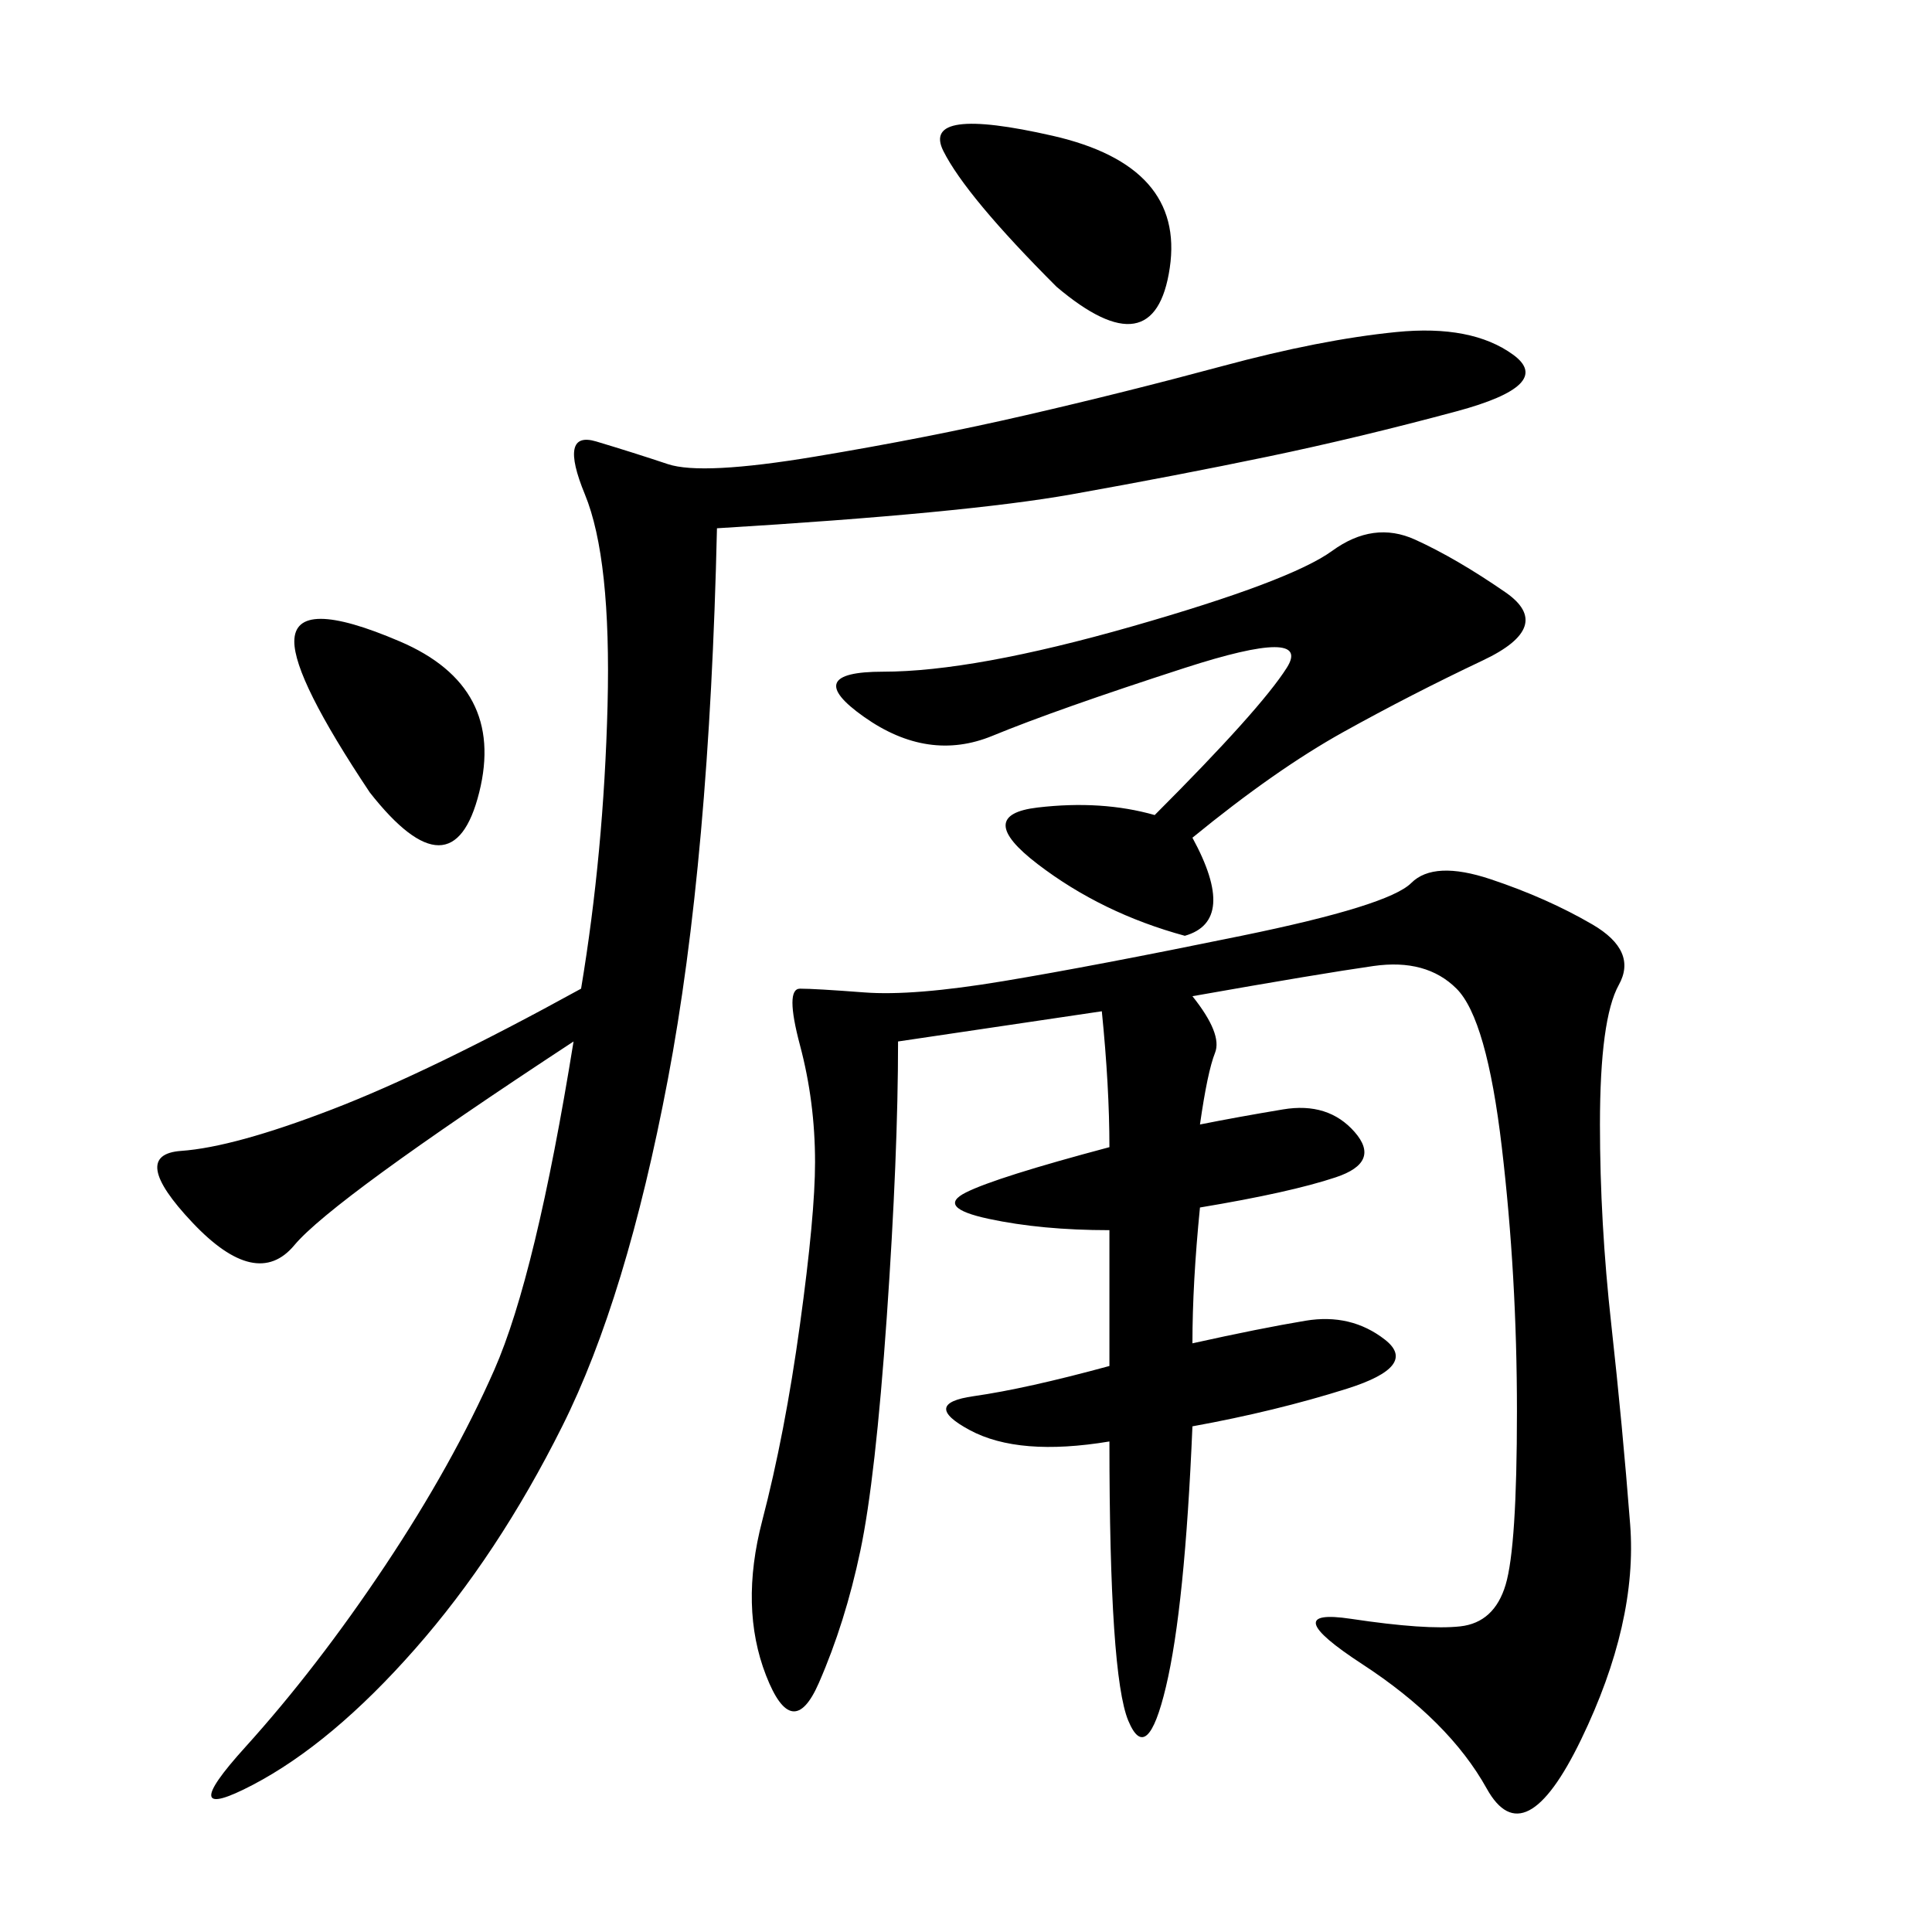 <svg xmlns="http://www.w3.org/2000/svg" xmlns:xlink="http://www.w3.org/1999/xlink" width="300" height="300"><path d="M185.16 154.69Q189.84 160.55 188.67 163.48Q187.50 166.41 186.33 174.61L186.33 174.61Q192.19 173.44 199.22 172.27Q206.25 171.09 210.35 175.78Q214.45 180.47 207.42 182.81Q200.39 185.16 186.33 187.50L186.33 187.50Q185.16 199.22 185.16 208.59L185.16 208.59Q195.70 206.25 202.73 205.08Q209.77 203.91 215.04 208.01Q220.31 212.11 209.18 215.63Q198.05 219.14 185.16 221.48L185.16 221.48Q183.98 249.61 181.05 261.91Q178.13 274.22 175.20 267.19Q172.27 260.16 172.27 223.83L172.27 223.83Q158.20 226.17 150.59 222.07Q142.97 217.97 151.17 216.80Q159.38 215.63 172.27 212.11L172.27 212.11L172.27 191.02Q161.72 191.02 153.52 189.26Q145.31 187.50 150 185.16Q154.69 182.81 172.27 178.13L172.27 178.13Q172.27 168.75 171.09 157.03L171.09 157.03L139.45 161.72Q139.45 179.30 137.70 204.49Q135.94 229.69 133.59 240.82Q131.25 251.95 127.15 261.33Q123.05 270.70 118.95 260.16Q114.84 249.61 118.36 236.13Q121.88 222.66 124.22 205.66Q126.56 188.67 126.56 180.47L126.56 180.47Q126.56 171.09 124.22 162.30Q121.88 153.52 124.22 153.52L124.22 153.52Q126.56 153.52 134.18 154.10Q141.80 154.69 155.86 152.34Q169.92 150 192.77 145.31Q215.63 140.63 219.14 137.11Q222.66 133.59 231.45 136.52Q240.23 139.45 247.27 143.55Q254.30 147.66 251.37 152.93Q248.44 158.20 248.44 174.61L248.44 174.61Q248.44 189.84 250.20 205.66Q251.95 221.48 253.13 236.72Q254.30 251.95 245.51 270.12Q236.72 288.28 230.86 277.73Q225 267.19 211.52 258.40Q198.05 249.61 209.77 251.37Q221.48 253.13 226.76 252.54Q232.03 251.95 233.79 246.09Q235.55 240.23 235.55 219.14L235.55 219.14Q235.55 198.05 233.20 178.13Q230.86 158.20 226.17 153.52Q221.48 148.83 213.28 150Q205.08 151.17 185.16 154.69L185.16 154.69ZM111.33 82.03Q110.16 133.59 103.71 167.58Q97.27 201.56 87.30 221.48Q77.34 241.41 64.45 256.05Q51.56 270.70 39.26 277.15Q26.95 283.59 38.09 271.29Q49.22 258.98 59.77 243.16Q70.31 227.34 76.76 212.70Q83.20 198.05 89.06 161.72L89.06 161.72Q51.56 186.33 45.70 193.36Q39.84 200.39 29.88 189.84Q19.92 179.30 28.13 178.71Q36.33 178.13 51.56 172.27Q66.80 166.41 90.23 153.52L90.23 153.52Q93.75 132.42 94.34 109.57Q94.92 86.72 90.82 76.76Q86.72 66.80 92.58 68.55Q98.44 70.31 103.71 72.07Q108.98 73.83 126.56 70.90Q144.14 67.97 159.38 64.45Q174.61 60.94 189.84 56.84Q205.08 52.73 216.80 51.56Q228.52 50.39 234.96 55.08Q241.41 59.77 226.17 63.87Q210.94 67.97 196.88 70.90Q182.81 73.83 166.41 76.76Q150 79.69 111.33 82.03L111.33 82.03ZM179.30 126.56Q195.70 110.16 199.80 103.71Q203.91 97.27 183.98 103.71Q164.06 110.16 154.10 114.26Q144.14 118.36 134.18 111.33Q124.22 104.30 137.11 104.30L137.11 104.30Q151.17 104.30 175.78 97.27Q200.39 90.23 206.84 85.55Q213.28 80.86 219.73 83.79Q226.17 86.72 233.79 91.99Q241.41 97.27 230.27 102.54Q219.14 107.81 208.59 113.67Q198.05 119.53 185.16 130.08L185.16 130.08Q192.19 142.97 183.98 145.31L183.98 145.31Q171.09 141.80 161.13 134.18Q151.17 126.56 161.13 125.39Q171.09 124.22 179.30 126.56L179.30 126.56ZM164.06 44.53Q150 30.47 146.48 23.44Q142.97 16.41 163.48 21.09Q183.98 25.78 181.64 41.60Q179.30 57.42 164.06 44.53L164.06 44.53ZM57.42 123.05Q45.70 105.47 45.70 99.61L45.70 99.61Q45.70 92.58 62.11 99.61Q78.52 106.64 74.41 123.05Q70.31 139.45 57.42 123.05L57.42 123.05Z"/></svg>
